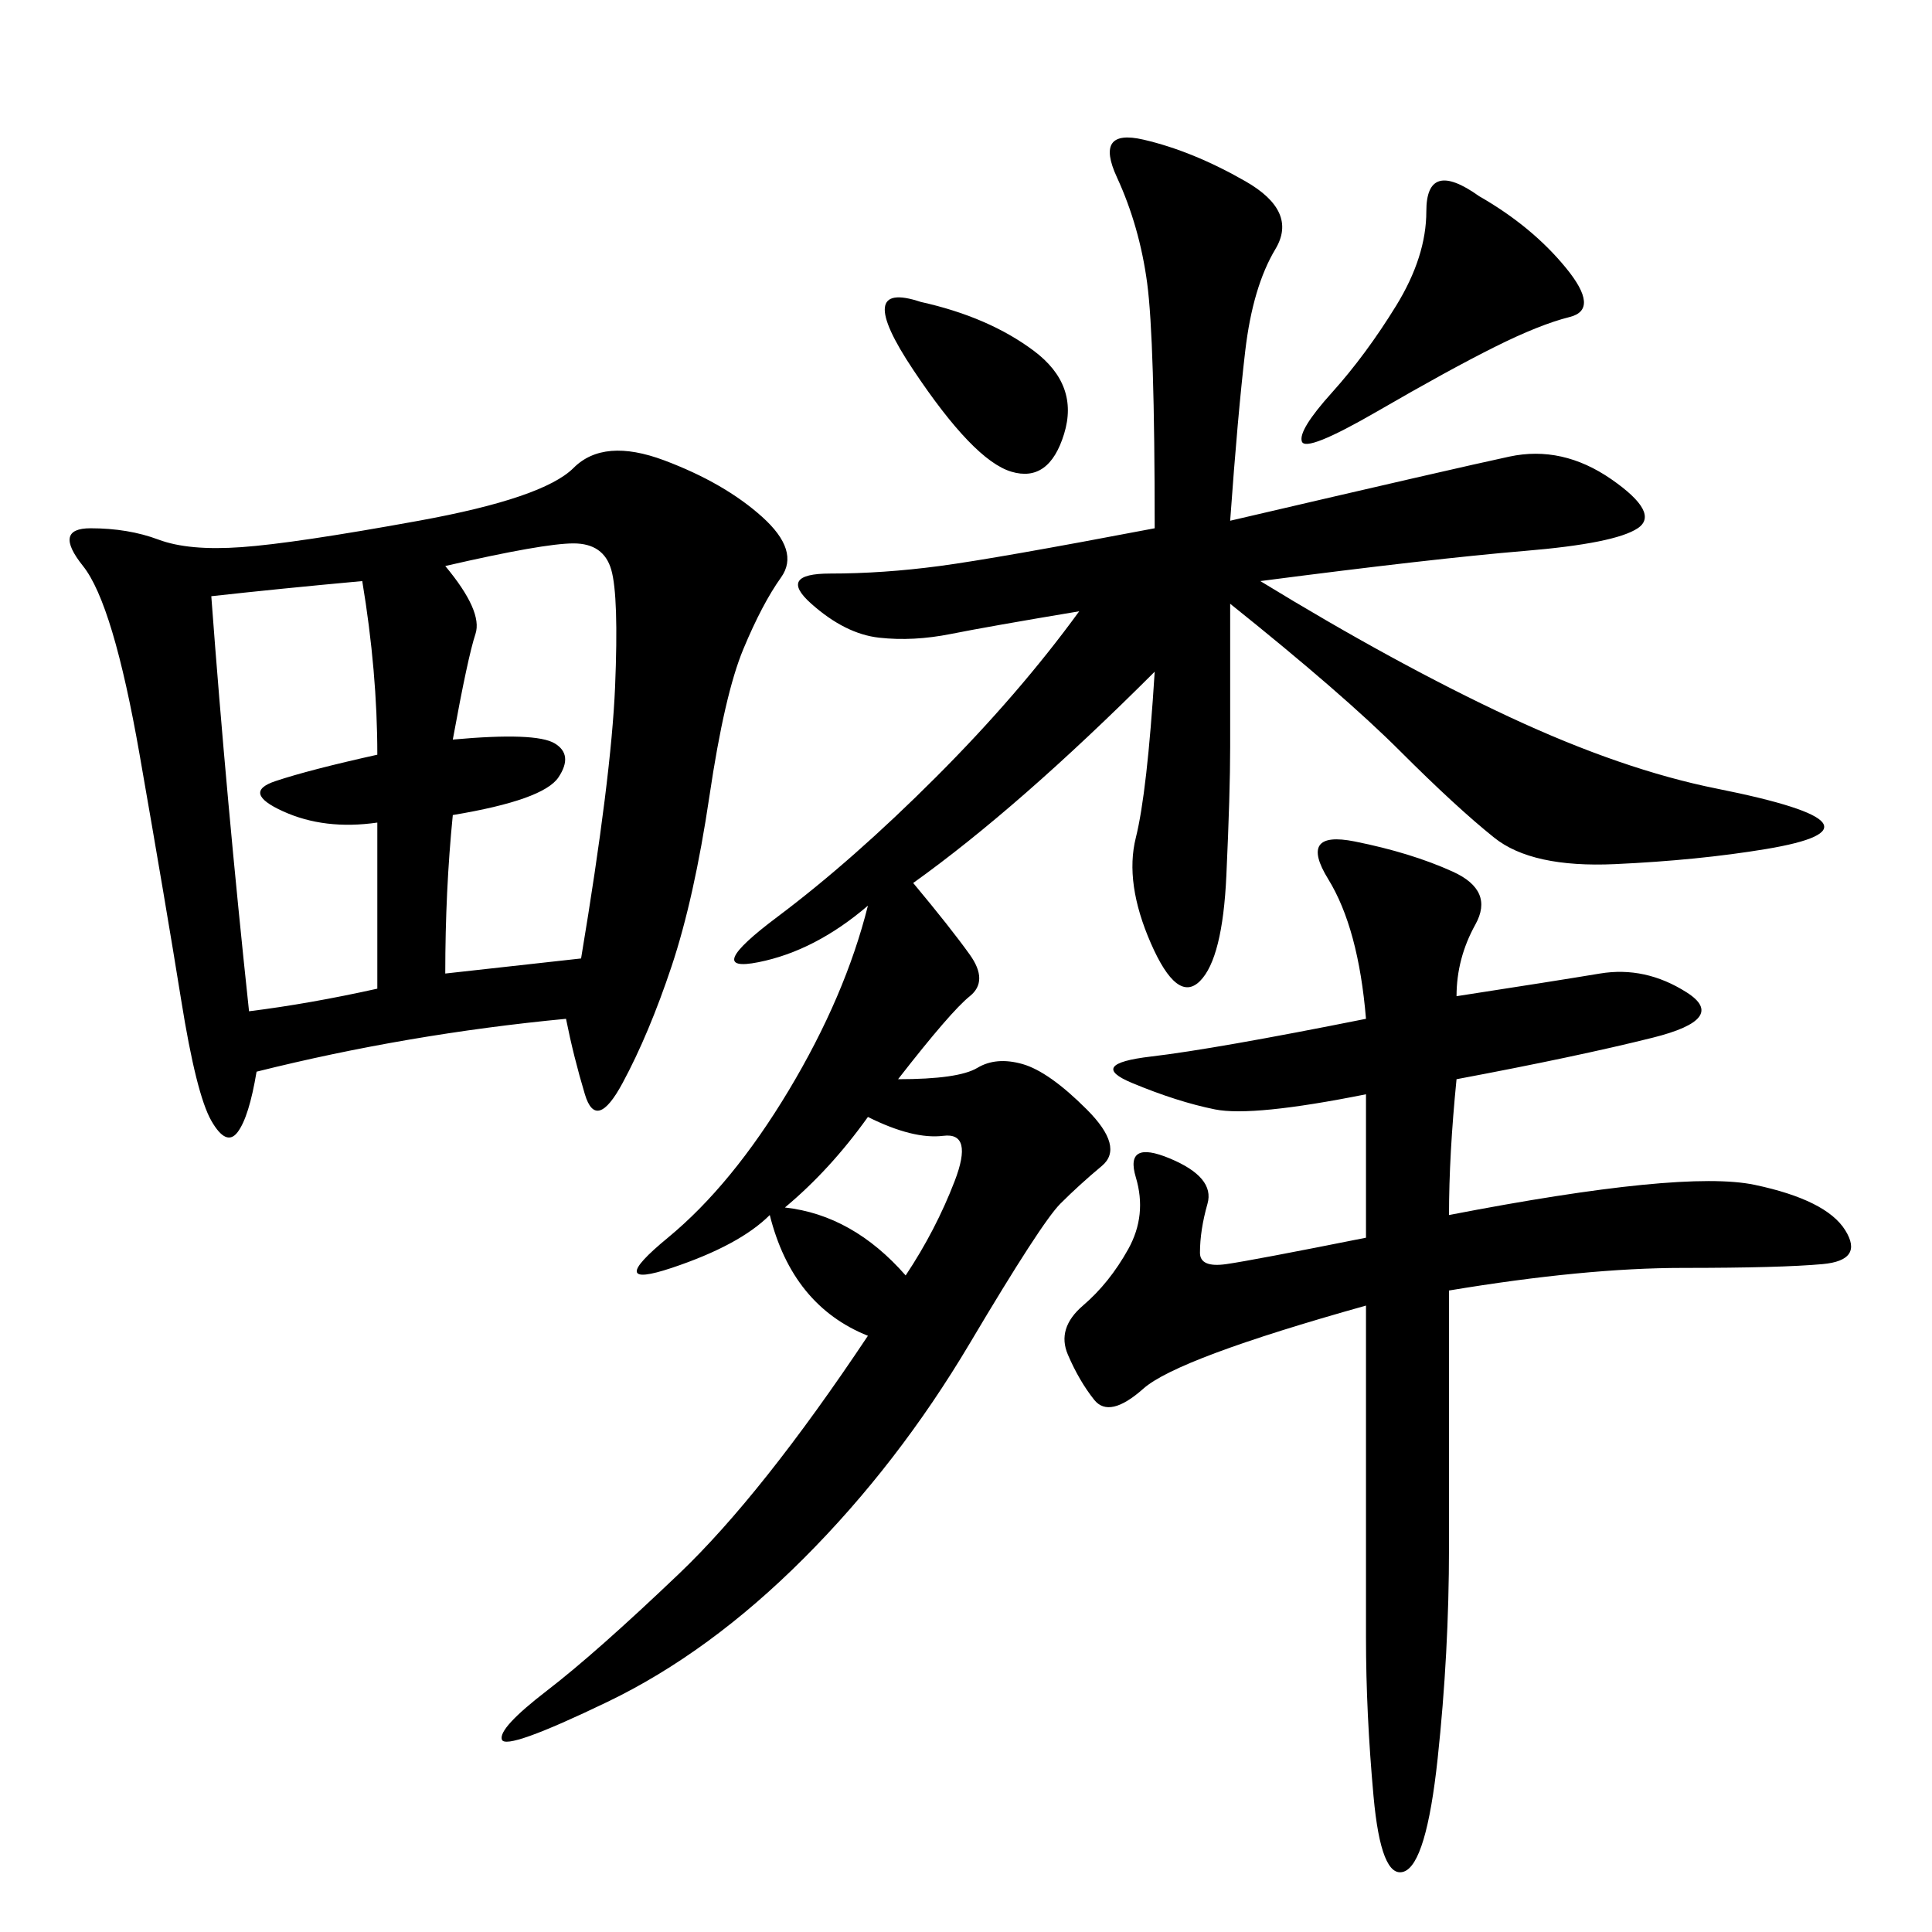 <svg xmlns="http://www.w3.org/2000/svg" xmlns:xlink="http://www.w3.org/1999/xlink" width="300" height="300"><path d="M179.30 82.03Q179.30 52.73 178.13 43.95Q176.95 35.16 173.44 27.54Q169.92 19.92 177.54 21.68Q185.16 23.44 193.36 28.13Q201.56 32.81 198.05 38.67Q194.53 44.53 193.36 54.49Q192.19 64.45 191.02 80.86L191.02 80.86Q226.17 72.66 234.38 70.90Q242.58 69.14 250.20 74.41Q257.81 79.69 254.30 82.03Q250.78 84.38 236.72 85.55Q222.66 86.72 195.70 90.23L195.70 90.23Q216.80 103.13 234.38 111.33Q251.95 119.53 266.60 122.46Q281.25 125.39 283.01 127.73Q284.77 130.08 274.22 131.84Q263.67 133.59 250.78 134.18Q237.89 134.77 232.03 130.08Q226.17 125.39 217.38 116.60Q208.59 107.81 191.02 93.75L191.02 93.75L191.02 116.02Q191.02 123.05 190.43 135.94Q189.84 148.83 186.33 152.34Q182.81 155.86 178.71 146.48Q174.61 137.11 176.37 130.08Q178.13 123.05 179.30 104.30L179.30 104.30Q158.20 125.39 141.80 137.11L141.80 137.11Q147.66 144.14 150.59 148.24Q153.52 152.34 150.59 154.69Q147.66 157.03 139.45 167.58L139.45 167.58Q148.83 167.58 151.76 165.82Q154.69 164.06 158.79 165.23Q162.89 166.41 168.75 172.27Q174.61 178.13 171.09 181.05Q167.58 183.98 164.65 186.91Q161.72 189.84 150.59 208.59Q139.45 227.34 124.80 241.99Q110.16 256.64 94.34 264.26Q78.52 271.88 77.93 270.12Q77.34 268.36 84.96 262.50Q92.58 256.64 105.47 244.34Q118.36 232.03 134.77 207.42L134.77 207.42Q123.05 202.73 119.53 188.67L119.53 188.67Q114.84 193.36 104.30 196.88Q93.75 200.39 103.71 192.19Q113.67 183.98 122.46 169.34Q131.25 154.69 134.77 140.63L134.77 140.63Q126.56 147.66 117.77 149.41Q108.98 151.17 120.70 142.38Q132.42 133.59 145.31 120.70Q158.20 107.81 167.58 94.92L167.58 94.92Q153.52 97.27 147.66 98.44Q141.80 99.61 136.52 99.02Q131.25 98.44 125.98 93.75Q120.70 89.06 128.91 89.06L128.91 89.06Q137.11 89.06 145.90 87.89Q154.69 86.72 179.30 82.03L179.30 82.03ZM87.89 158.20Q63.28 160.55 39.84 166.41L39.84 166.41Q38.67 173.44 36.91 175.78Q35.16 178.13 32.81 174.02Q30.47 169.92 28.13 155.27Q25.78 140.63 21.68 117.19Q17.58 93.75 12.89 87.89Q8.20 82.03 14.06 82.03L14.06 82.03Q19.92 82.03 24.61 83.79Q29.30 85.55 37.50 84.96Q45.70 84.38 65.04 80.86Q84.38 77.34 89.06 72.66Q93.75 67.97 103.13 71.48Q112.50 75 118.36 80.27Q124.22 85.55 121.29 89.65Q118.36 93.75 115.43 100.78Q112.50 107.81 110.16 123.63Q107.81 139.45 104.30 150Q100.78 160.55 96.68 168.16Q92.58 175.78 90.82 169.92Q89.06 164.06 87.89 158.20L87.89 158.20ZM226.17 154.69Q241.41 152.34 248.44 151.17Q255.47 150 261.91 154.10Q268.36 158.20 256.64 161.13Q244.92 164.06 226.17 167.58L226.17 167.58Q225 179.30 225 188.67L225 188.67Q261.33 181.64 272.46 183.98Q283.59 186.33 286.52 191.02Q289.45 195.70 283.01 196.29Q276.56 196.88 261.33 196.88L261.33 196.88Q246.09 196.88 225 200.39L225 200.39L225 240.23Q225 256.64 223.24 273.05Q221.48 289.45 217.97 290.63Q214.45 291.80 213.28 278.91Q212.11 266.02 212.11 254.30L212.11 254.30L212.11 202.73Q182.81 210.94 177.54 215.63Q172.27 220.31 169.92 217.38Q167.58 214.45 165.82 210.35Q164.06 206.25 168.16 202.73Q172.27 199.22 175.20 193.95Q178.13 188.67 176.37 182.81Q174.61 176.95 181.64 179.88Q188.67 182.81 187.50 186.91Q186.33 191.02 186.33 194.53L186.33 194.53Q186.33 196.88 190.43 196.29Q194.53 195.70 212.11 192.19L212.11 192.19L212.11 169.92Q194.53 173.44 188.67 172.27Q182.81 171.09 175.78 168.16Q168.75 165.23 178.71 164.06Q188.67 162.89 212.11 158.20L212.11 158.20Q210.94 144.14 206.25 136.52Q201.56 128.91 210.35 130.66Q219.14 132.42 225.59 135.35Q232.03 138.28 229.10 143.55Q226.17 148.83 226.17 154.69L226.17 154.69ZM32.81 92.58Q35.16 124.22 38.67 157.03L38.67 157.03Q48.05 155.86 58.59 153.52L58.59 153.52L58.59 127.73Q50.39 128.91 43.95 125.98Q37.50 123.05 42.77 121.29Q48.05 119.53 58.59 117.19L58.59 117.19Q58.59 104.30 56.25 90.23L56.25 90.23Q43.36 91.41 32.81 92.58L32.81 92.58ZM69.14 87.89Q75 94.92 73.83 98.44Q72.66 101.95 70.31 114.84L70.31 114.84Q83.20 113.67 86.13 115.43Q89.06 117.19 86.72 120.70Q84.38 124.22 70.31 126.56L70.31 126.56Q69.14 138.28 69.14 151.17L69.14 151.17L90.23 148.83Q94.92 120.70 95.51 106.64Q96.09 92.58 94.92 88.48Q93.75 84.38 89.06 84.38L89.06 84.38Q84.38 84.38 69.14 87.89L69.14 87.89ZM229.69 30.47Q237.89 35.16 243.16 41.60Q248.44 48.05 243.75 49.22Q239.06 50.39 232.03 53.91Q225 57.42 213.87 63.87Q202.73 70.31 202.15 68.55Q201.56 66.80 206.84 60.94Q212.11 55.08 216.80 47.46Q221.48 39.84 221.48 32.81L221.48 32.81Q221.48 24.61 229.69 30.47L229.69 30.47ZM142.97 46.88Q153.52 49.22 160.55 54.49Q167.58 59.77 165.23 67.38Q162.89 75 157.03 73.24Q151.17 71.48 141.80 57.42Q132.42 43.36 142.97 46.88L142.97 46.88ZM121.88 187.50Q132.42 188.67 140.63 198.05L140.63 198.05Q145.31 191.02 148.24 183.40Q151.17 175.78 146.48 176.37Q141.80 176.95 134.77 173.44L134.77 173.44Q128.91 181.64 121.88 187.50L121.88 187.50Z"/></svg>